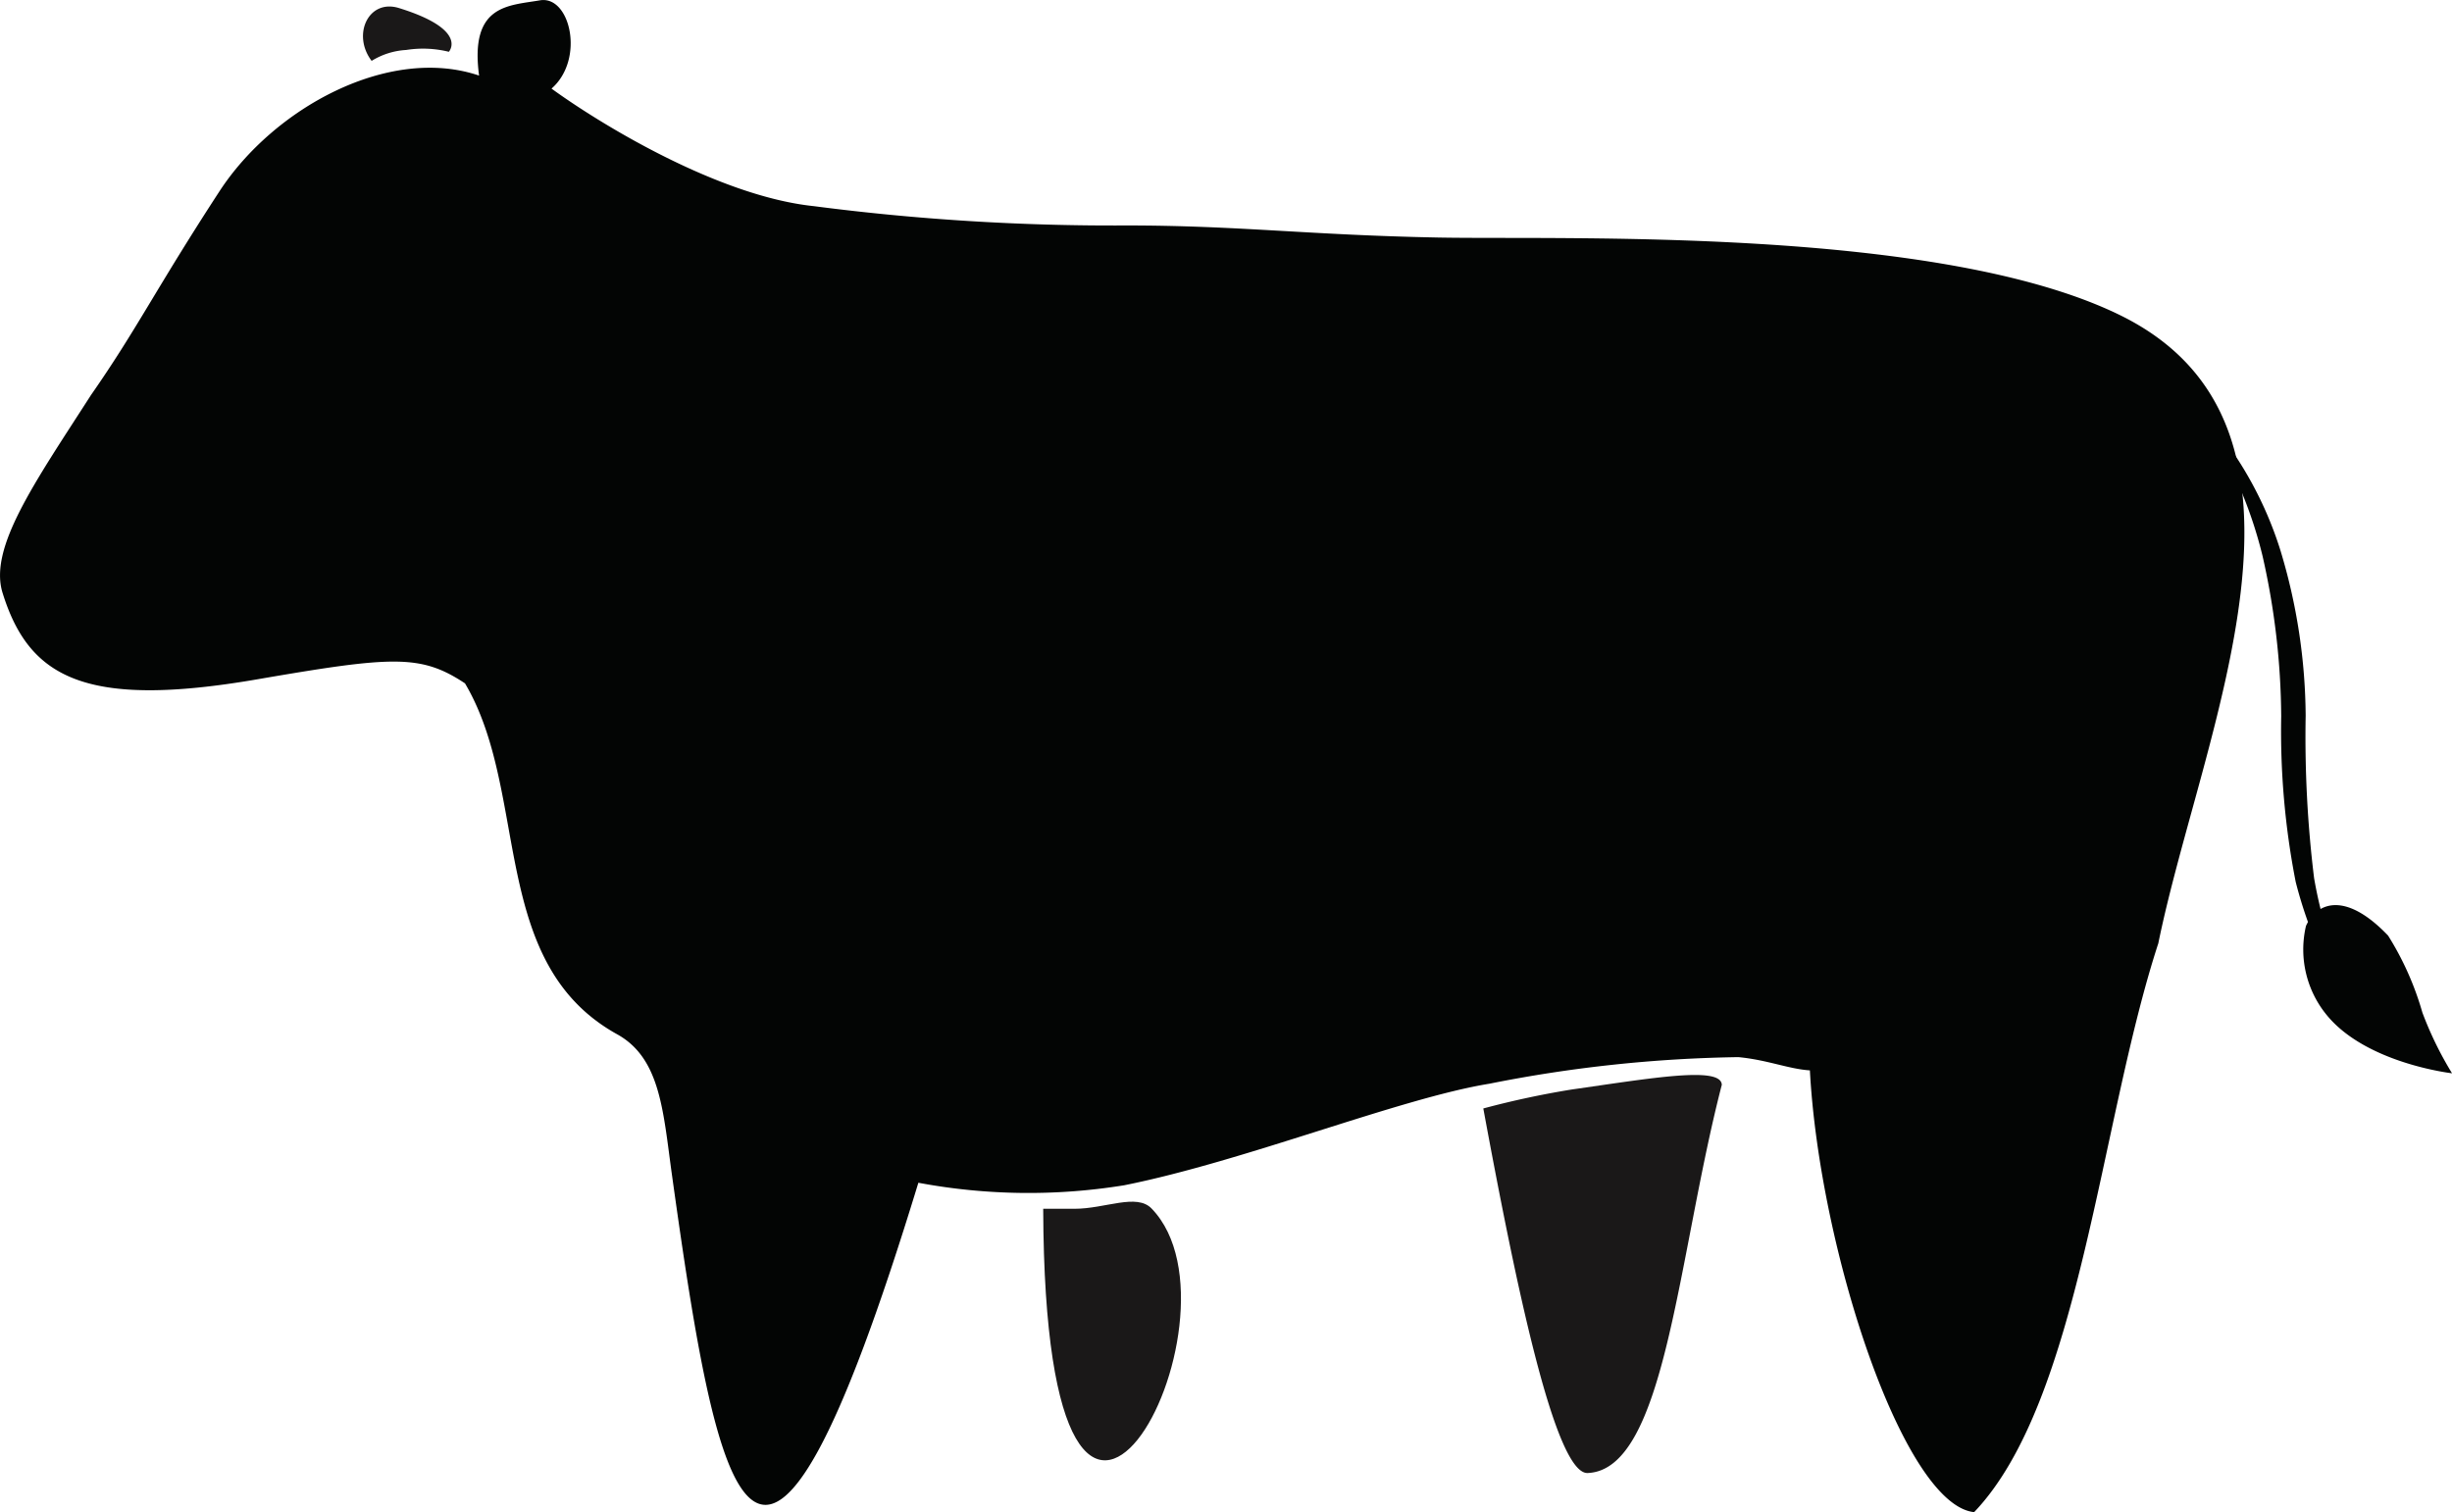 <?xml version="1.0" encoding="utf-8"?>
<svg xmlns="http://www.w3.org/2000/svg" width="78" height="48.114" viewBox="0 0 78 48.114"><g transform="translate(-794.91 -647.901)"><path d="M875.795,707.605c1,5.407,2.269,11.644,3.32,11.6,2.484-.1,2.855-6.895,4.267-12.353-.024-.6-2.22-.214-4.789.152A28.376,28.376,0,0,0,875.795,707.605Z" transform="translate(-33.7 -24.434)" fill="#1a1818"/><path d="M852.789,713.673H851.8c.056,16.139,6.8,3.455,3.449-.007C854.773,713.17,853.773,713.675,852.789,713.673Z" transform="translate(-23.705 -27.31)" fill="#1a1818"/><g transform="translate(864.809 660.866)"><path d="M914.732,670.126a11.89,11.89,0,0,1,2.646,4.557,18.491,18.491,0,0,1,.8,5.254,36.82,36.82,0,0,0,.268,5.163,13.943,13.943,0,0,0,.667,2.483,6.409,6.409,0,0,0,1.216,2.267,5.834,5.834,0,0,1-1.568-2.119,14.033,14.033,0,0,1-.9-2.508,24.913,24.913,0,0,1-.461-5.273,23.64,23.64,0,0,0-.594-5.1,13.887,13.887,0,0,0-.837-2.432A13.471,13.471,0,0,0,914.732,670.126Z" transform="translate(-914.732 -670.126)" fill="#030504"/><path d="M921.236,700.78a3.287,3.287,0,0,1-.67-2.847c.331-.74,1.241-1.13,2.612.307a9.514,9.514,0,0,1,1.091,2.449,11.275,11.275,0,0,0,.943,1.932S922.5,702.313,921.236,700.78Z" transform="translate(-917.11 -681.435)" fill="#030504"/></g><path d="M814.978,649.985a2.335,2.335,0,0,1,1.1-.347,3.421,3.421,0,0,1,1.356.058s.645-.7-1.587-1.392C814.881,648.005,814.343,649.148,814.978,649.985Z" transform="translate(-8.246 -0.147)" fill="#1a1818"/><path d="M862.334,657.921c-5.79-2.824-17.693-2.385-21.674-2.462-4.179-.081-6.327-.384-9.942-.384a73.672,73.672,0,0,1-9.923-.615c-3.041-.317-6.812-2.627-8.341-3.74,1.071-.933.594-2.976-.371-2.808-1,.173-2.236.13-1.933,2.394-2.867-.971-6.527,1.026-8.257,3.68-2.035,3.123-2.62,4.378-4.089,6.486-1.788,2.784-3.259,4.856-2.812,6.294.835,2.686,2.6,3.7,8.115,2.748,4.3-.74,5.189-.8,6.595.131,2.072,3.5.738,8.894,4.84,11.166,1.381.765,1.462,2.454,1.741,4.457,1.462,10.488,2.717,17.051,7.841.267a19.032,19.032,0,0,0,6.548.08c3.846-.769,8.769-2.769,11.616-3.231a43.474,43.474,0,0,1,7.923-.846c.929.089,1.6.379,2.273.421.307,5.715,2.977,13.823,5.225,14.057,3.366-3.528,4-12.418,5.859-18.1C864.939,671.191,869.6,661.467,862.334,657.921Z" fill="#030504"/></g></svg>